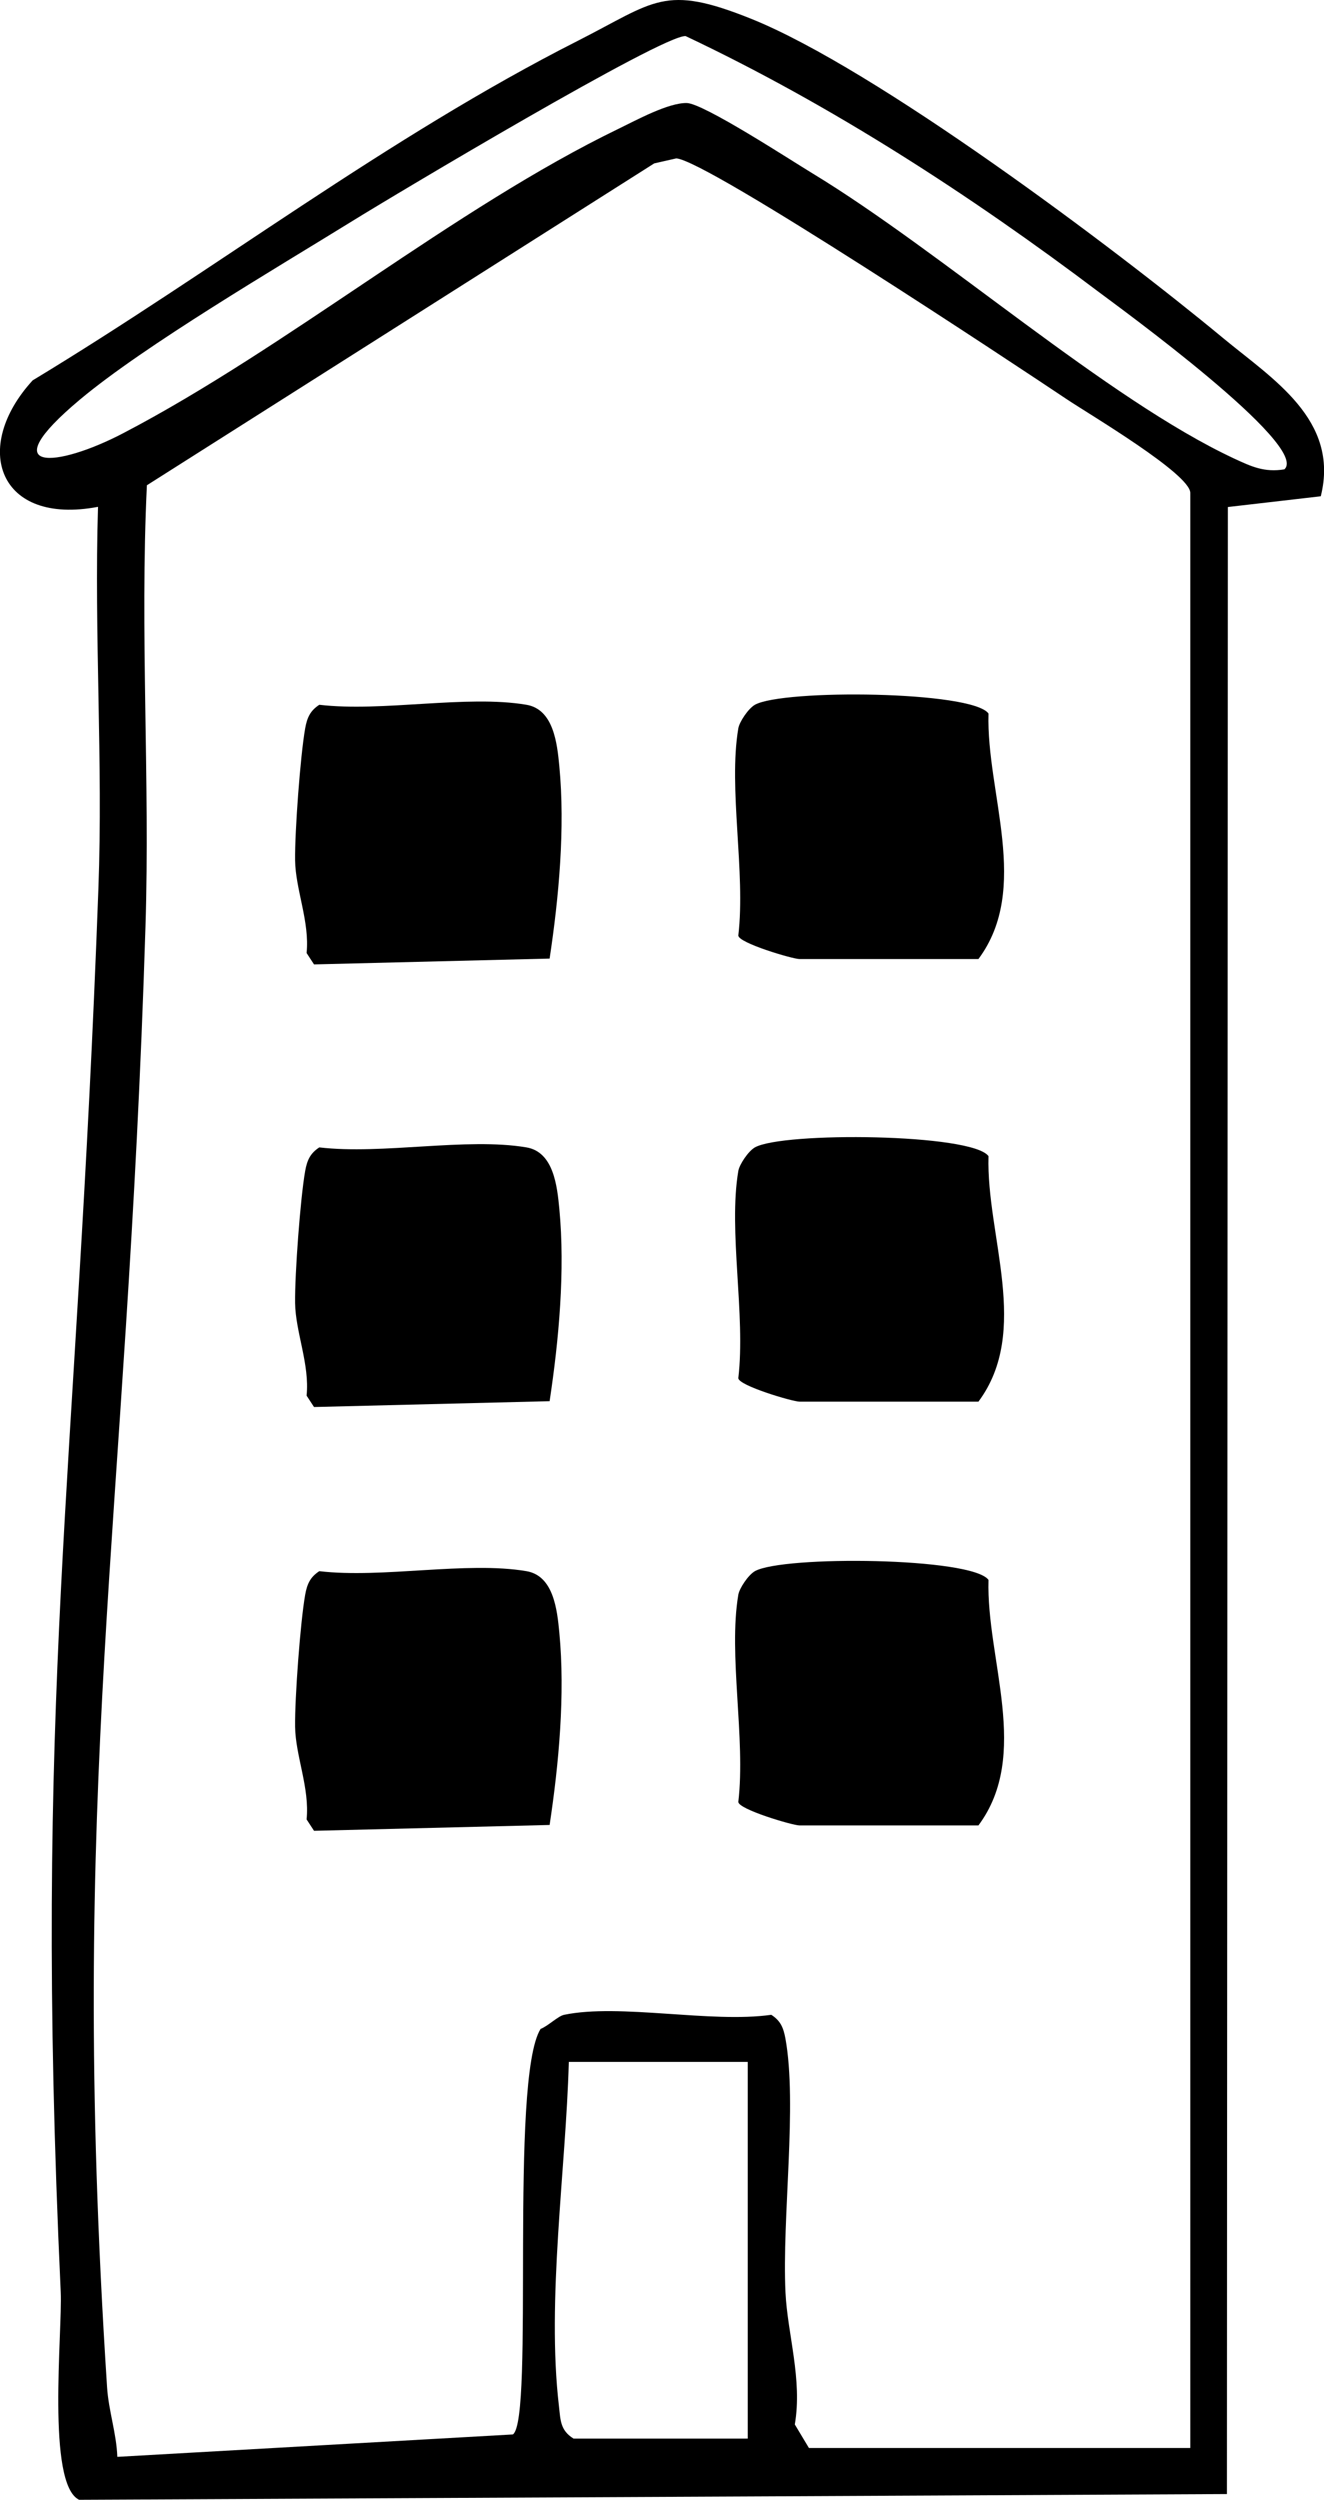 <?xml version="1.0" encoding="UTF-8"?>
<svg id="Livello_2" data-name="Livello 2" xmlns="http://www.w3.org/2000/svg" viewBox="0 0 140.61 265.46">
  <g id="Livello_1-2" data-name="Livello 1">
    <g>
      <path d="M140.26,52.7l-9.86,1.14-.1,211-121.9.61c-3.48-1.69-1.76-17.87-1.95-22.05-2.95-63.74,1.66-85.23,4-149.03.5-13.47-.46-27.07-.04-40.55-10.58,2.01-13.48-6.29-6.94-13.43C22.91,28.64,41.07,14.62,61.39,4.32c8.2-4.16,9.13-6.04,18.37-2.33,13.23,5.31,38.61,24.36,50.11,33.89,5.22,4.33,12.42,8.68,10.4,16.81ZM136.4,49.84c2.77-2.48-17.77-17.37-19.68-18.81-13.64-10.29-28.42-19.88-43.91-27.2-2.46-.13-30.81,16.81-35.32,19.6-8.15,5.04-22.08,13.21-29,19-9.4,7.87-2.47,7.26,4.58,3.58,17.49-9.13,35.16-23.89,52.65-32.35,1.9-.92,5.24-2.75,7.21-2.72,1.79.03,11.01,6.05,13.39,7.49,13.76,8.36,31.26,23.96,44.74,30.26,1.83.85,3.22,1.5,5.34,1.15ZM59.91,213.95c5.92-1.23,15.59.91,22,0,.99.63,1.29,1.38,1.5,2.5,1.28,6.99-.37,19.1.01,26.99.21,4.39,1.81,9.23.99,14.01l1.5,2.5h40.5V52.34c0-2.01-10.75-8.36-13.08-9.92-5.41-3.62-38.3-25.44-41.51-25.6l-2.34.53L15.6,51.53c-.75,15.59.34,31.26-.15,46.85-2,64.5-8.27,90.48-4.08,155.1.16,2.52,1,4.9,1.09,7.41l42.01-2.38c2.3-1.6-.4-37.69,2.94-43.06.8-.31,1.84-1.36,2.5-1.5ZM79.41,218.95h-19c-.31,11.38-2.37,25.31-1.05,36.55.17,1.46.12,2.57,1.55,3.45h18.5v-40Z"/>
      <path d="M78.41,77.34c.12-.69,1.05-2.09,1.76-2.5,2.98-1.67,23.07-1.48,24.81.93-.25,8.44,4.51,18.57-1.07,26.07h-19c-.73,0-6.5-1.71-6.5-2.5.79-6.7-1.08-15.64,0-22Z"/>
      <path d="M55.91,74.84c2.89.49,3.26,4.12,3.49,6.51.63,6.58-.05,13.95-1.03,20.44l-25.02.62-.79-1.21c.34-3.33-1.18-6.75-1.22-9.84s.56-11.13,1.07-14.02c.2-1.12.53-1.87,1.5-2.5,6.7.79,15.64-1.08,22,0Z"/>
      <path d="M78.41,124.34c.12-.69,1.05-2.09,1.76-2.5,2.98-1.67,23.07-1.48,24.81.93-.25,8.44,4.51,18.57-1.07,26.07h-19c-.73,0-6.5-1.71-6.5-2.5.79-6.7-1.08-15.64,0-22Z"/>
      <path d="M55.91,121.84c2.89.49,3.26,4.12,3.49,6.51.63,6.58-.05,13.95-1.03,20.44l-25.02.62-.79-1.21c.34-3.33-1.18-6.75-1.22-9.84s.56-11.13,1.07-14.02c.2-1.12.53-1.87,1.5-2.5,6.7.79,15.64-1.08,22,0Z"/>
      <path d="M78.41,169.34c.12-.69,1.05-2.09,1.76-2.5,2.98-1.67,23.07-1.48,24.81.93-.25,8.44,4.51,18.57-1.07,26.07h-19c-.73,0-6.5-1.71-6.5-2.5.79-6.7-1.08-15.64,0-22Z"/>
      <path d="M55.91,166.84c2.89.49,3.26,4.12,3.49,6.51.63,6.58-.05,13.95-1.03,20.44l-25.02.62-.79-1.21c.34-3.33-1.18-6.75-1.22-9.84s.56-11.13,1.07-14.02c.2-1.12.53-1.87,1.5-2.5,6.7.79,15.64-1.08,22,0Z"/>
    </g>
  </g>
</svg>